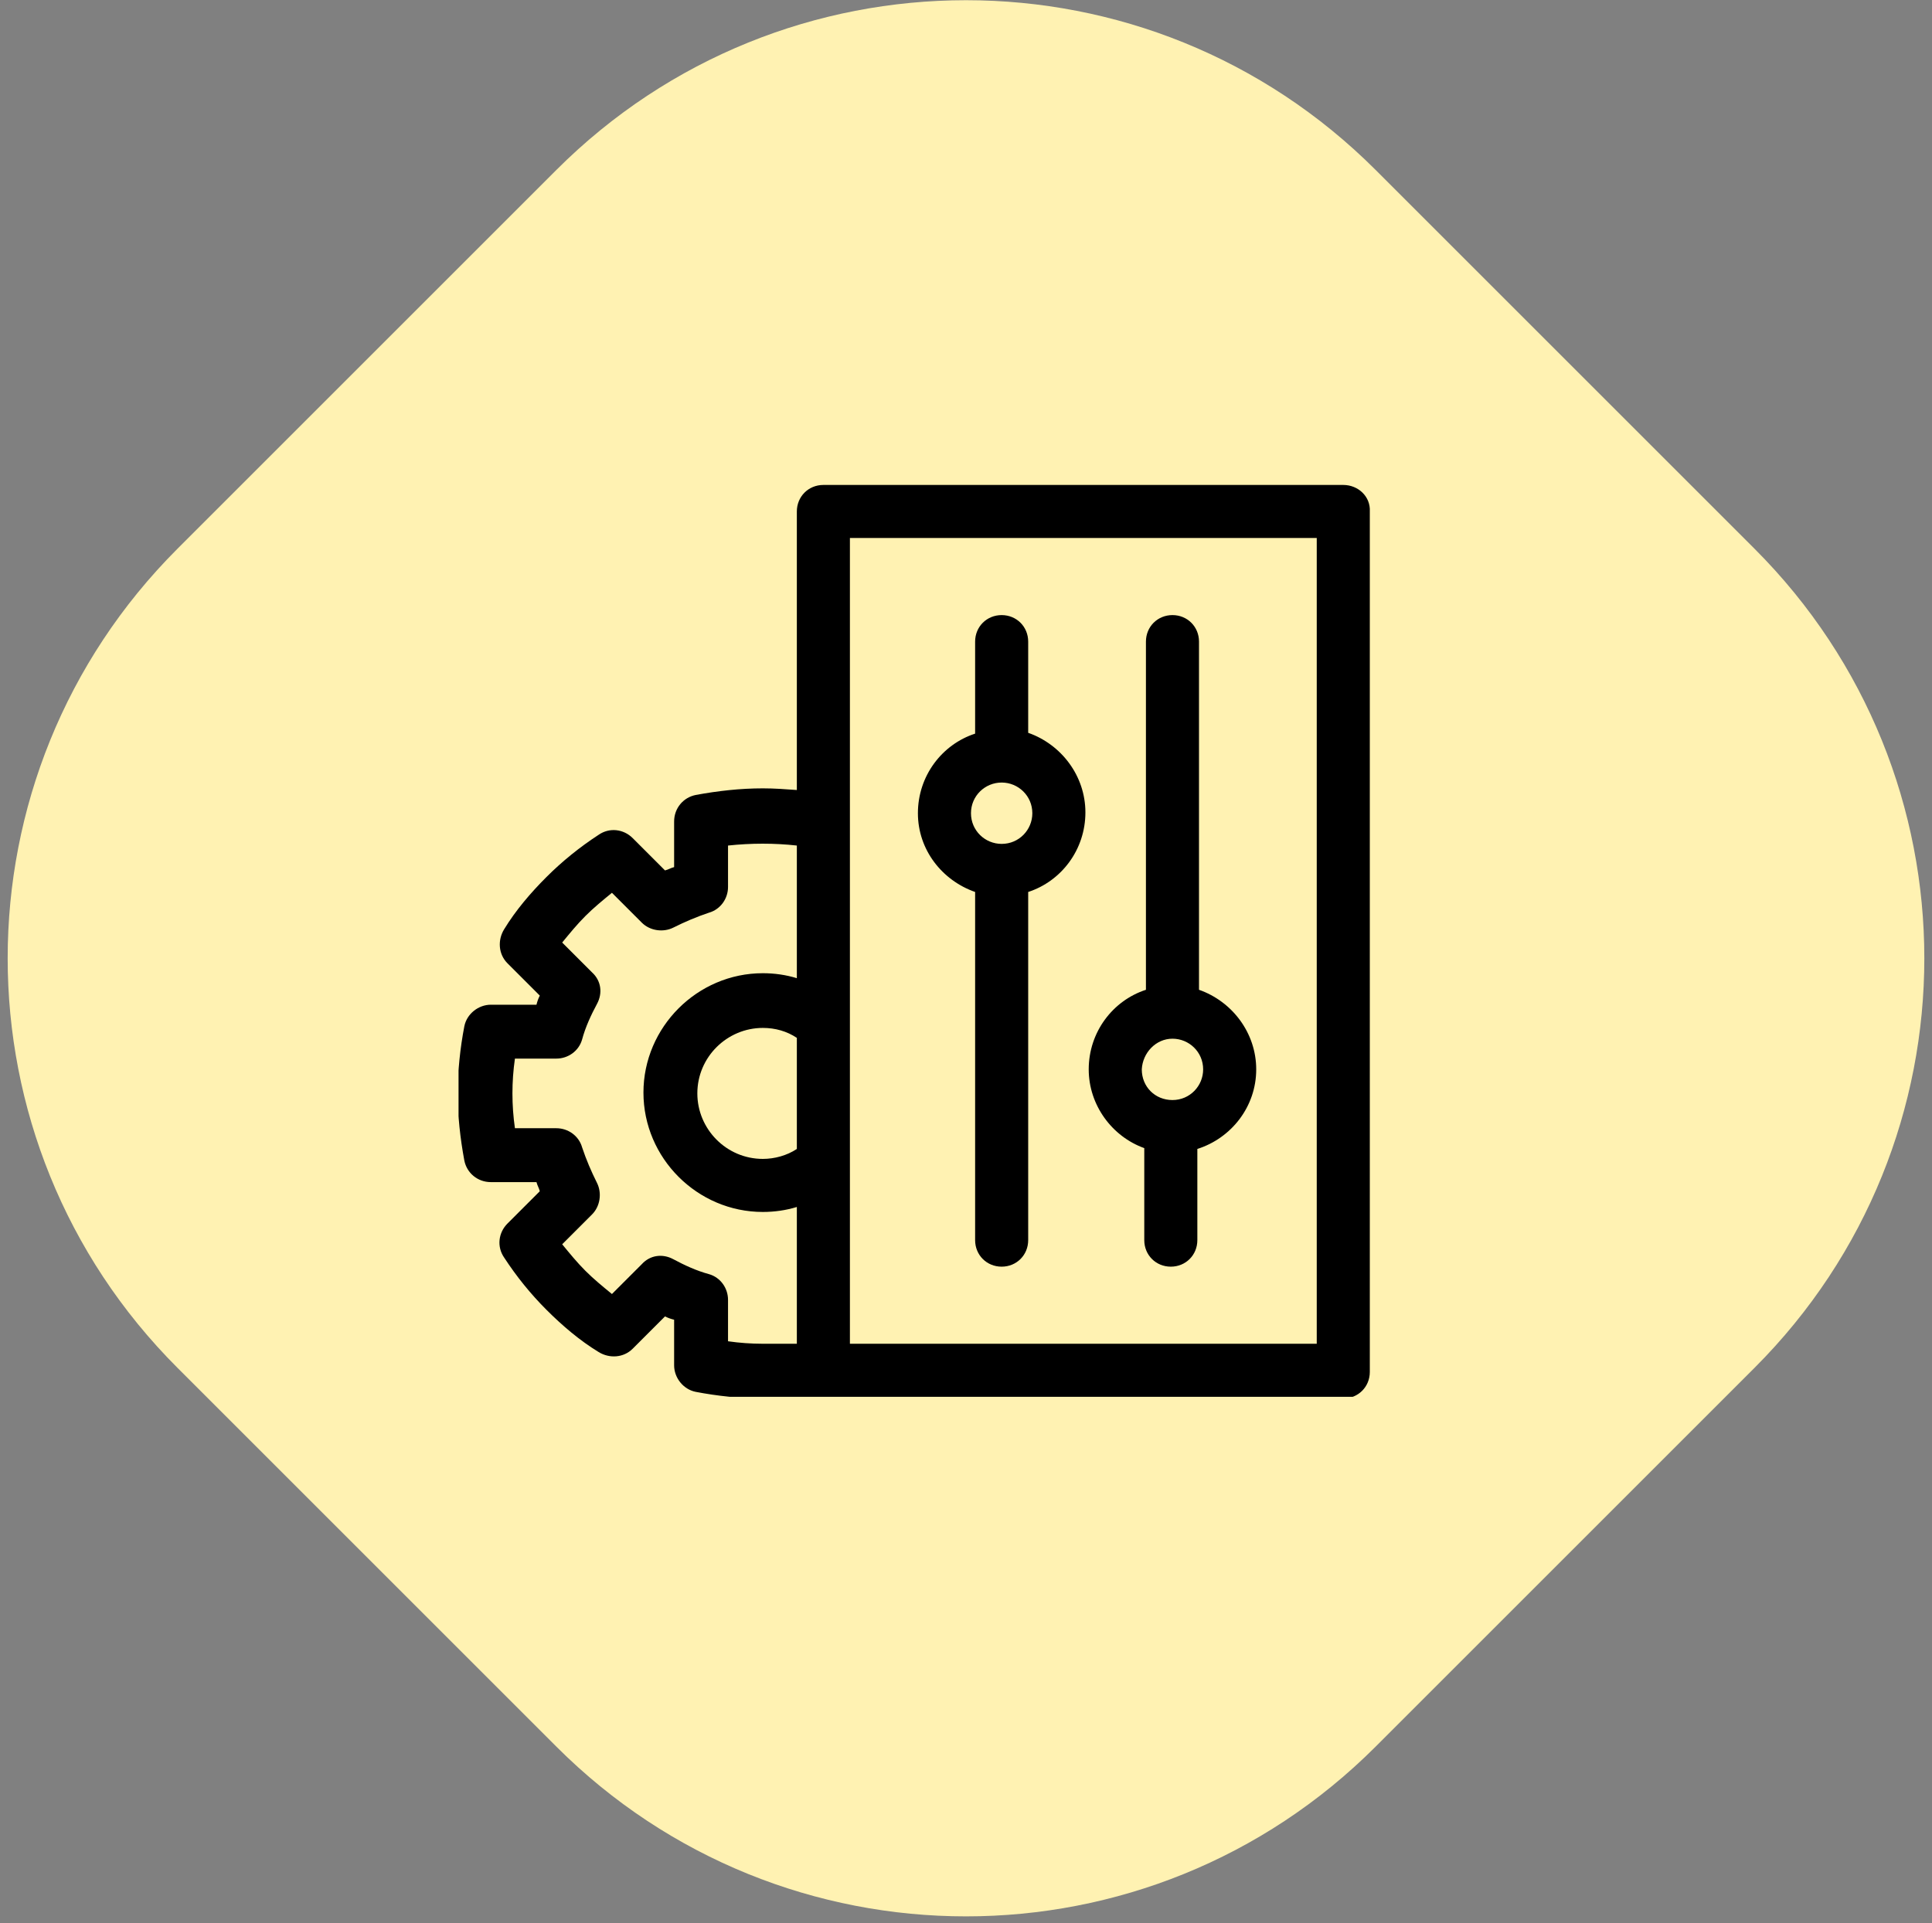 <?xml version="1.0" encoding="utf-8"?>
<!-- Generator: Adobe Illustrator 27.8.0, SVG Export Plug-In . SVG Version: 6.00 Build 0)  -->
<svg version="1.1" id="Layer_1" xmlns="http://www.w3.org/2000/svg" xmlns:xlink="http://www.w3.org/1999/xlink" x="0px" y="0px"
	 viewBox="0 0 233 232" style="enable-background:new 0 0 233 232;" xml:space="preserve">
<rect x="0" y="0" width="233" height="232" fill="#808080" stroke="none"/>
<style type="text/css">
	.st0{fill:#FFF2B2;}
	.st1{clip-path:url(#SVGID_00000177482800254396888610000009707132152962234784_);}
</style>
<path class="st0" d="M165.9,20.5l45.7,45.7c27.3,27.3,27.3,71.5,0,98.8l-45.7,45.7c-27.3,27.3-71.5,27.3-98.8,0L21.4,165
	c-27.3-27.3-27.3-71.5,0-98.8l45.7-45.7C94.4-6.8,138.6-6.8,165.9,20.5z"/>
<g>
	<defs>
		<rect id="SVGID_1_" x="55.3" y="58.5" width="110" height="110"/>
	</defs>
	<clipPath id="SVGID_00000045586785184963220260000018377327376870180012_">
		<use xlink:href="#SVGID_1_"  style="overflow:visible;"/>
	</clipPath>
	<g style="clip-path:url(#SVGID_00000045586785184963220260000018377327376870180012_);">
		<path d="M162,58.5H99.3c-1.8,0-3.2,1.4-3.2,3.2v33.6c-1.4-0.1-2.7-0.2-4.1-0.2c-2.7,0-5.4,0.3-8.1,0.8c-1.5,0.3-2.6,1.6-2.6,3.2
			v5.5c-0.4,0.1-0.7,0.3-1.1,0.4l-3.9-3.9c-1.1-1.1-2.8-1.3-4.1-0.4c-2.3,1.5-4.4,3.2-6.3,5.1c-1.9,1.9-3.7,4-5.1,6.3
			c-0.8,1.3-0.7,3,0.4,4.1l3.9,3.9c-0.2,0.4-0.3,0.7-0.4,1.1h-5.5c-1.5,0-2.9,1.1-3.2,2.6c-0.5,2.6-0.8,5.4-0.8,8.1
			c0,2.7,0.3,5.4,0.8,8.1c0.3,1.5,1.6,2.6,3.2,2.6h5.5c0.1,0.4,0.3,0.7,0.4,1.1l-3.9,3.9c-1.1,1.1-1.3,2.8-0.4,4.1
			c1.5,2.3,3.2,4.4,5.1,6.3c1.9,1.9,4,3.7,6.3,5.1c1.3,0.8,3,0.7,4.1-0.4l3.9-3.9c0.4,0.2,0.7,0.3,1.1,0.4v5.5
			c0,1.5,1.1,2.9,2.6,3.2c2.6,0.5,5.4,0.8,8.1,0.8H162c1.8,0,3.2-1.4,3.2-3.2V61.7C165.3,59.9,163.8,58.5,162,58.5z M96.1,138.6
			c-1.2,0.8-2.7,1.2-4.1,1.2c-4.4,0-7.9-3.6-7.9-7.9c0-4.4,3.6-7.9,7.9-7.9c1.5,0,2.9,0.4,4.1,1.2V138.6z M92,162.1
			c-1.4,0-2.8-0.1-4.2-0.3v-5c0-1.4-0.9-2.7-2.3-3.1c-1.5-0.4-3-1.1-4.3-1.8c-1.3-0.7-2.8-0.5-3.8,0.6l-3.6,3.6
			c-1.1-0.9-2.2-1.8-3.2-2.8c-1-1-1.9-2.1-2.8-3.2l3.6-3.6c1-1,1.2-2.6,0.6-3.8c-0.7-1.4-1.3-2.8-1.8-4.3c-0.4-1.4-1.7-2.3-3.1-2.3
			h-5c-0.2-1.4-0.3-2.8-0.3-4.2c0-1.4,0.1-2.8,0.3-4.2h5c1.4,0,2.7-0.9,3.1-2.3c0.4-1.5,1.1-3,1.8-4.3c0.7-1.3,0.5-2.8-0.6-3.8
			l-3.6-3.6c0.9-1.1,1.8-2.2,2.8-3.2c1-1,2.1-1.9,3.2-2.8l3.6,3.6c1,1,2.6,1.2,3.8,0.6c1.4-0.7,2.8-1.3,4.3-1.8
			c1.4-0.4,2.3-1.7,2.3-3.1v-5c2.8-0.3,5.6-0.3,8.3,0V118c-1.3-0.4-2.7-0.6-4.1-0.6c-7.9,0-14.4,6.5-14.4,14.4
			c0,7.9,6.5,14.4,14.4,14.4c1.4,0,2.8-0.2,4.1-0.6v16.5L92,162.1z M158.8,162.1h-56.3V64.9h56.3V162.1z"/>
		<path d="M117.6,107.6v42c0,1.8,1.4,3.2,3.2,3.2c1.8,0,3.2-1.4,3.2-3.2v-42c4-1.3,6.9-5.1,6.9-9.6c0-4.4-2.9-8.2-6.9-9.6V77.4
			c0-1.8-1.4-3.2-3.2-3.2c-1.8,0-3.2,1.4-3.2,3.2v11.1c-4,1.3-6.9,5.1-6.9,9.6C110.7,102.5,113.6,106.2,117.6,107.6z M120.8,94.4
			c2,0,3.7,1.6,3.7,3.7c0,2-1.6,3.7-3.7,3.7c0,0,0,0,0,0c0,0,0,0,0,0c-2,0-3.7-1.6-3.7-3.7C117.1,96,118.8,94.4,120.8,94.4z"/>
		<path d="M138,138.5v11.1c0,1.8,1.4,3.2,3.2,3.2s3.2-1.4,3.2-3.2v-11c4.1-1.3,7.1-5.1,7.1-9.6c0-4.4-2.9-8.2-6.9-9.6v-42
			c0-1.8-1.4-3.2-3.2-3.2s-3.2,1.4-3.2,3.2v42c-4,1.3-6.9,5.1-6.9,9.6C131.3,133.3,134.1,137.1,138,138.5z M141.4,125.3
			c2,0,3.7,1.6,3.7,3.7c0,2-1.6,3.7-3.7,3.7s-3.7-1.6-3.7-3.7C137.8,127,139.4,125.3,141.4,125.3z"/>
	</g>
</g>
</svg>
